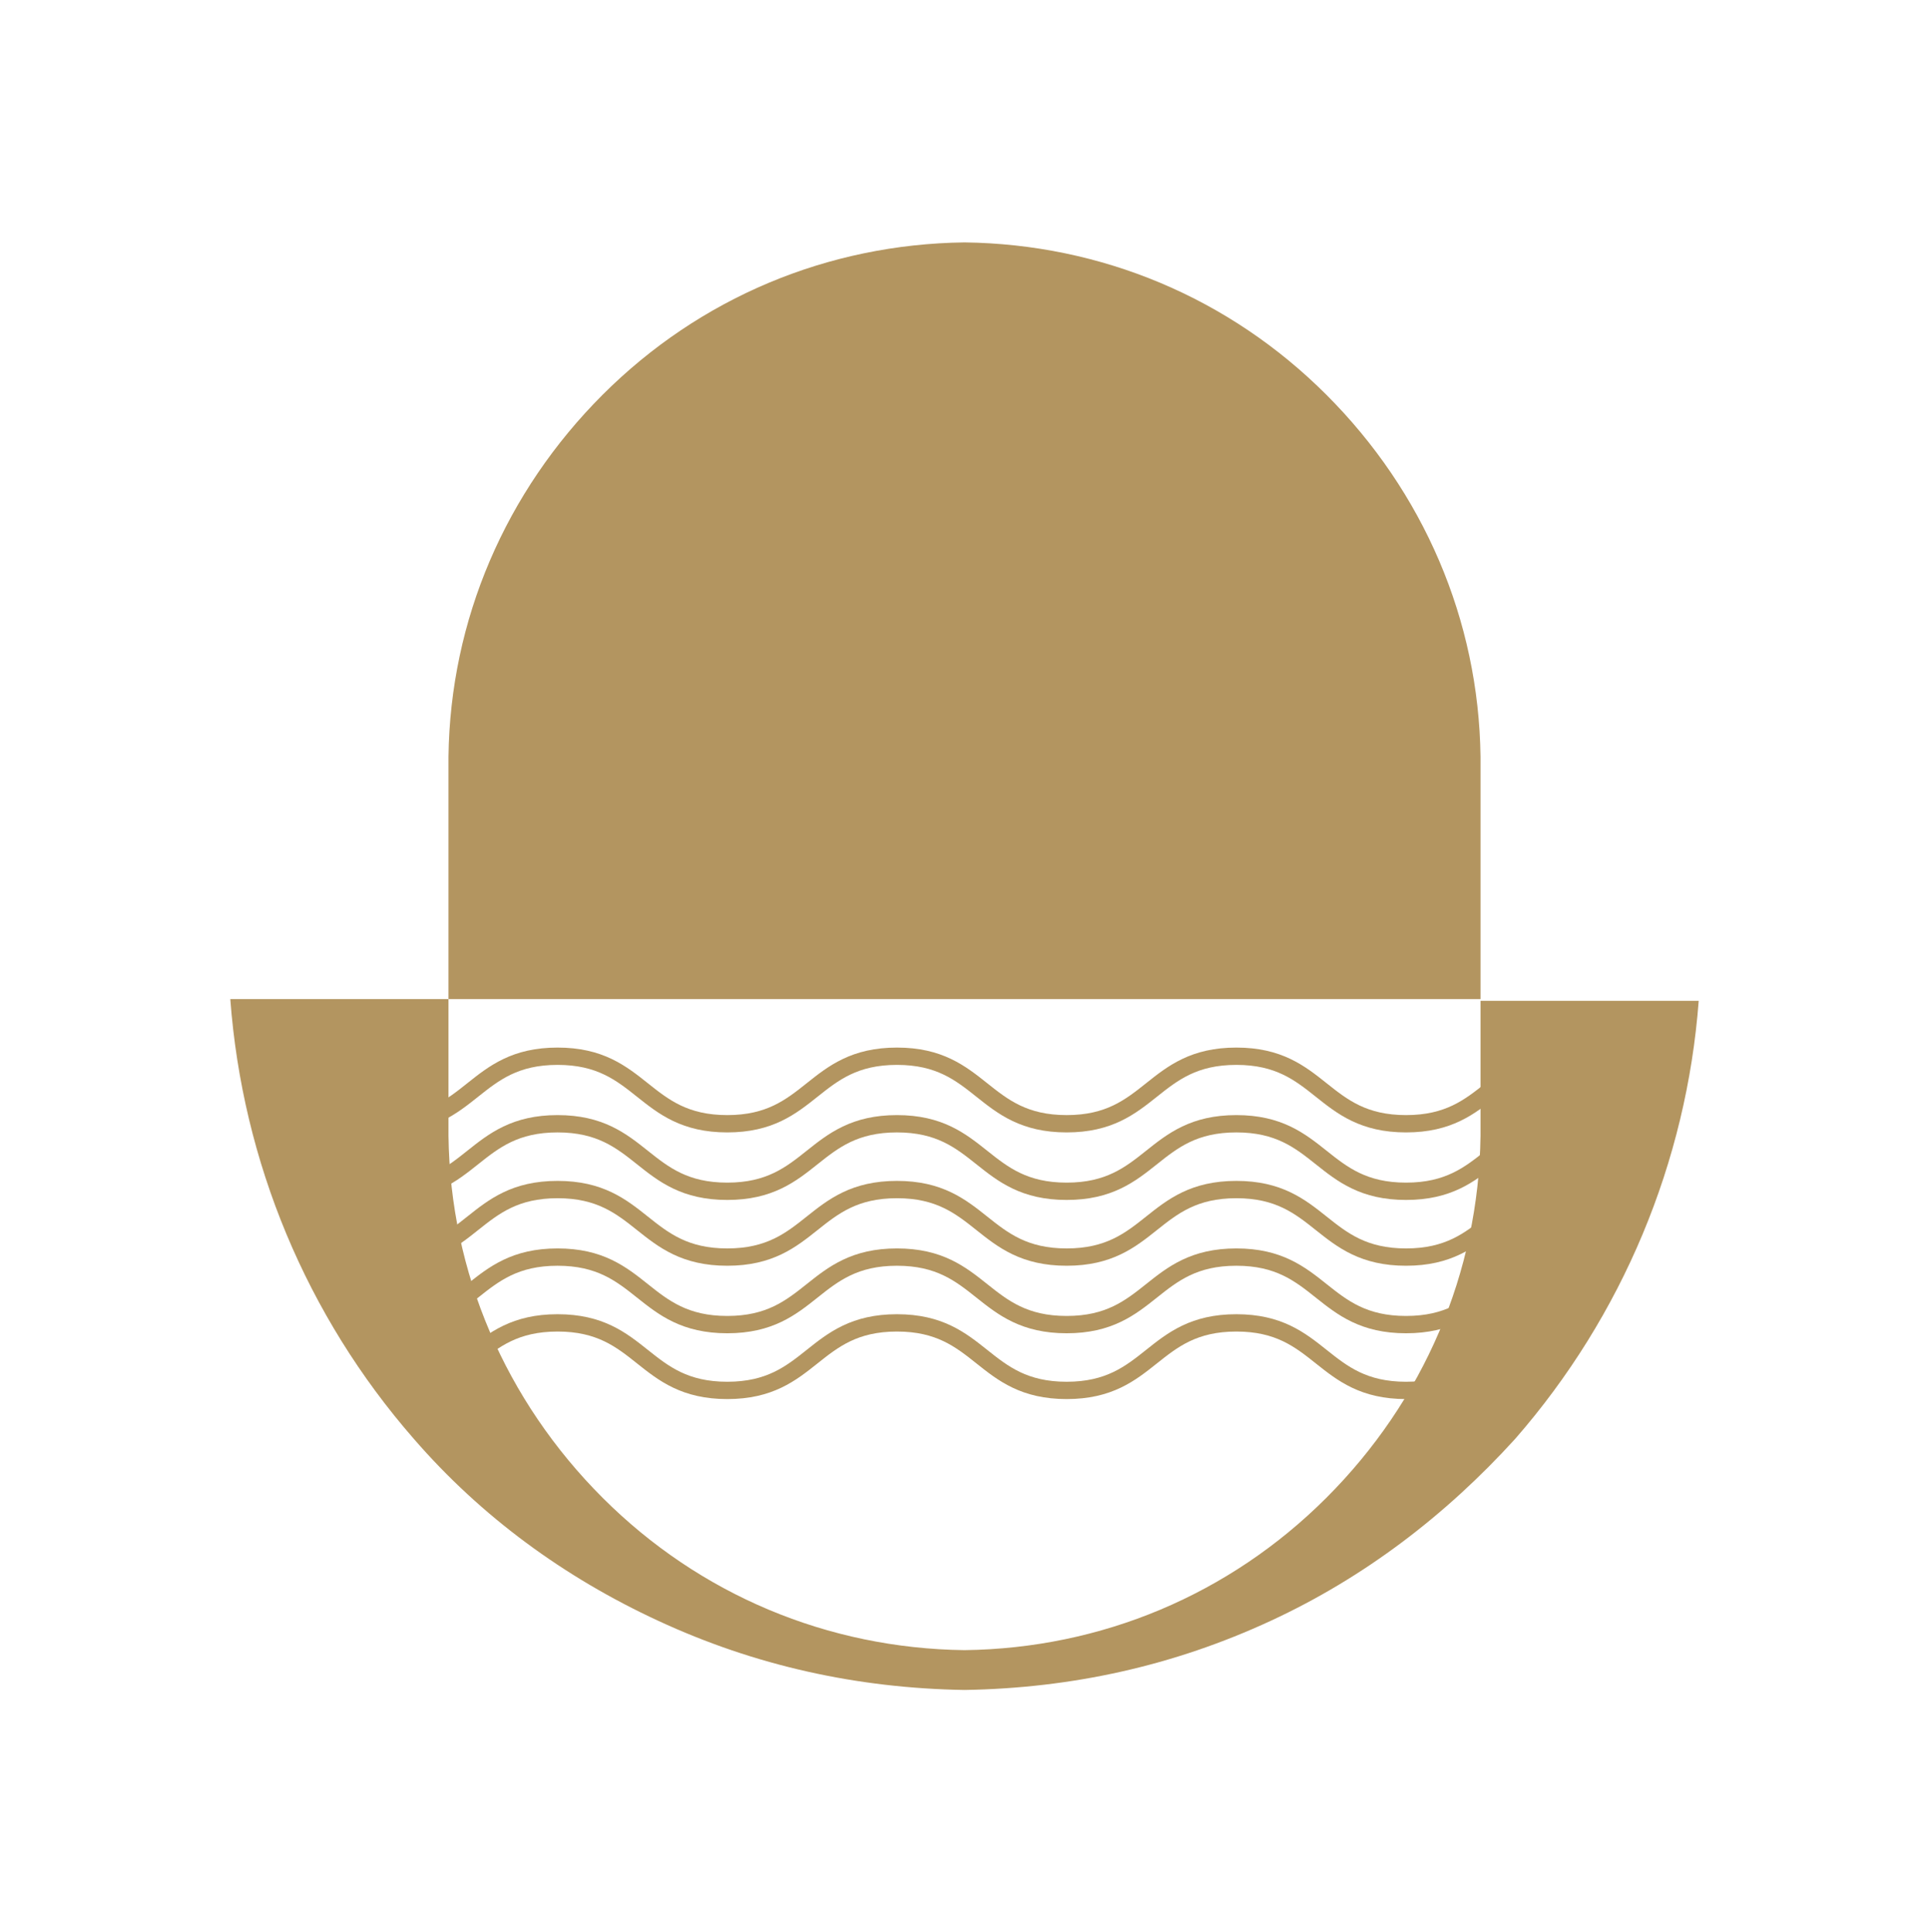 <?xml version="1.0" encoding="utf-8"?>
<!-- Generator: Adobe Illustrator 22.0.1, SVG Export Plug-In . SVG Version: 6.00 Build 0)  -->
<svg version="1.1" id="Group_11" xmlns="http://www.w3.org/2000/svg" xmlns:xlink="http://www.w3.org/1999/xlink" x="0px" y="0px"
	 width="111.4px" height="111.6px" viewBox="0 0 111.4 111.6" style="enable-background:new 0 0 111.4 111.6;" xml:space="preserve"
	>
<style type="text/css">
	.st0{fill:#B39560;}
	.st1{fill:none;stroke:#B39560;stroke-miterlimit:10;}
</style>
<path class="st0" d="M85.5,65.6c-0.1,7.9-3.3,15.3-8.9,20.9c-5.6,5.6-13,8.7-20.9,8.8c-7.9-0.1-15.3-3.2-20.9-8.8
	c-5.6-5.6-8.8-13-8.9-20.9v-7.9H13.3C14,67.1,17.7,76,23.9,83.1c3.9,4.5,8.7,8,14.1,10.5c5.6,2.6,11.5,3.9,17.7,4h0
	c6.2-0.1,12.1-1.4,17.7-4c5.4-2.5,10.1-6.1,14.1-10.5c6.2-7.1,9.9-16,10.6-25.3H85.5V65.6z"/>
<path class="st0" d="M85.5,43.7c-0.1-7.9-3.3-15.3-8.9-20.9c-5.6-5.6-13-8.7-20.9-8.8c-7.9,0.1-15.3,3.2-20.9,8.8
	c-5.6,5.6-8.8,13-8.9,20.9v14h59.6V43.7z"/>
<path class="st1" d="M91,68.7c-4.9,0-4.9,3.9-9.8,3.9c-4.9,0-4.9-3.9-9.8-3.9c-4.9,0-4.9,3.9-9.8,3.9c-4.9,0-4.9-3.9-9.8-3.9
	c-4.9,0-4.9,3.9-9.8,3.9c-4.9,0-4.9-3.9-9.8-3.9c-4.9,0-4.9,3.9-9.8,3.9"/>
<path class="st1" d="M91,64.9c-4.9,0-4.9,3.9-9.8,3.9c-4.9,0-4.9-3.9-9.8-3.9c-4.9,0-4.9,3.9-9.8,3.9c-4.9,0-4.9-3.9-9.8-3.9
	c-4.9,0-4.9,3.9-9.8,3.9c-4.9,0-4.9-3.9-9.8-3.9c-4.9,0-4.9,3.9-9.8,3.9"/>
<path class="st1" d="M91,61c-4.9,0-4.9,3.9-9.8,3.9c-4.9,0-4.9-3.9-9.8-3.9c-4.9,0-4.9,3.9-9.8,3.9c-4.9,0-4.9-3.9-9.8-3.9
	c-4.9,0-4.9,3.9-9.8,3.9c-4.9,0-4.9-3.9-9.8-3.9c-4.9,0-4.9,3.9-9.8,3.9"/>
<path class="st1" d="M91,76.4c-4.9,0-4.9,3.9-9.8,3.9c-4.9,0-4.9-3.9-9.8-3.9c-4.9,0-4.9,3.9-9.8,3.9c-4.9,0-4.9-3.9-9.8-3.9
	c-4.9,0-4.9,3.9-9.8,3.9c-4.9,0-4.9-3.9-9.8-3.9c-4.9,0-4.9,3.9-9.8,3.9"/>
<path class="st1" d="M91,72.6c-4.9,0-4.9,3.9-9.8,3.9c-4.9,0-4.9-3.9-9.8-3.9c-4.9,0-4.9,3.9-9.8,3.9c-4.9,0-4.9-3.9-9.8-3.9
	c-4.9,0-4.9,3.9-9.8,3.9c-4.9,0-4.9-3.9-9.8-3.9c-4.9,0-4.9,3.9-9.8,3.9"/>
</svg>
